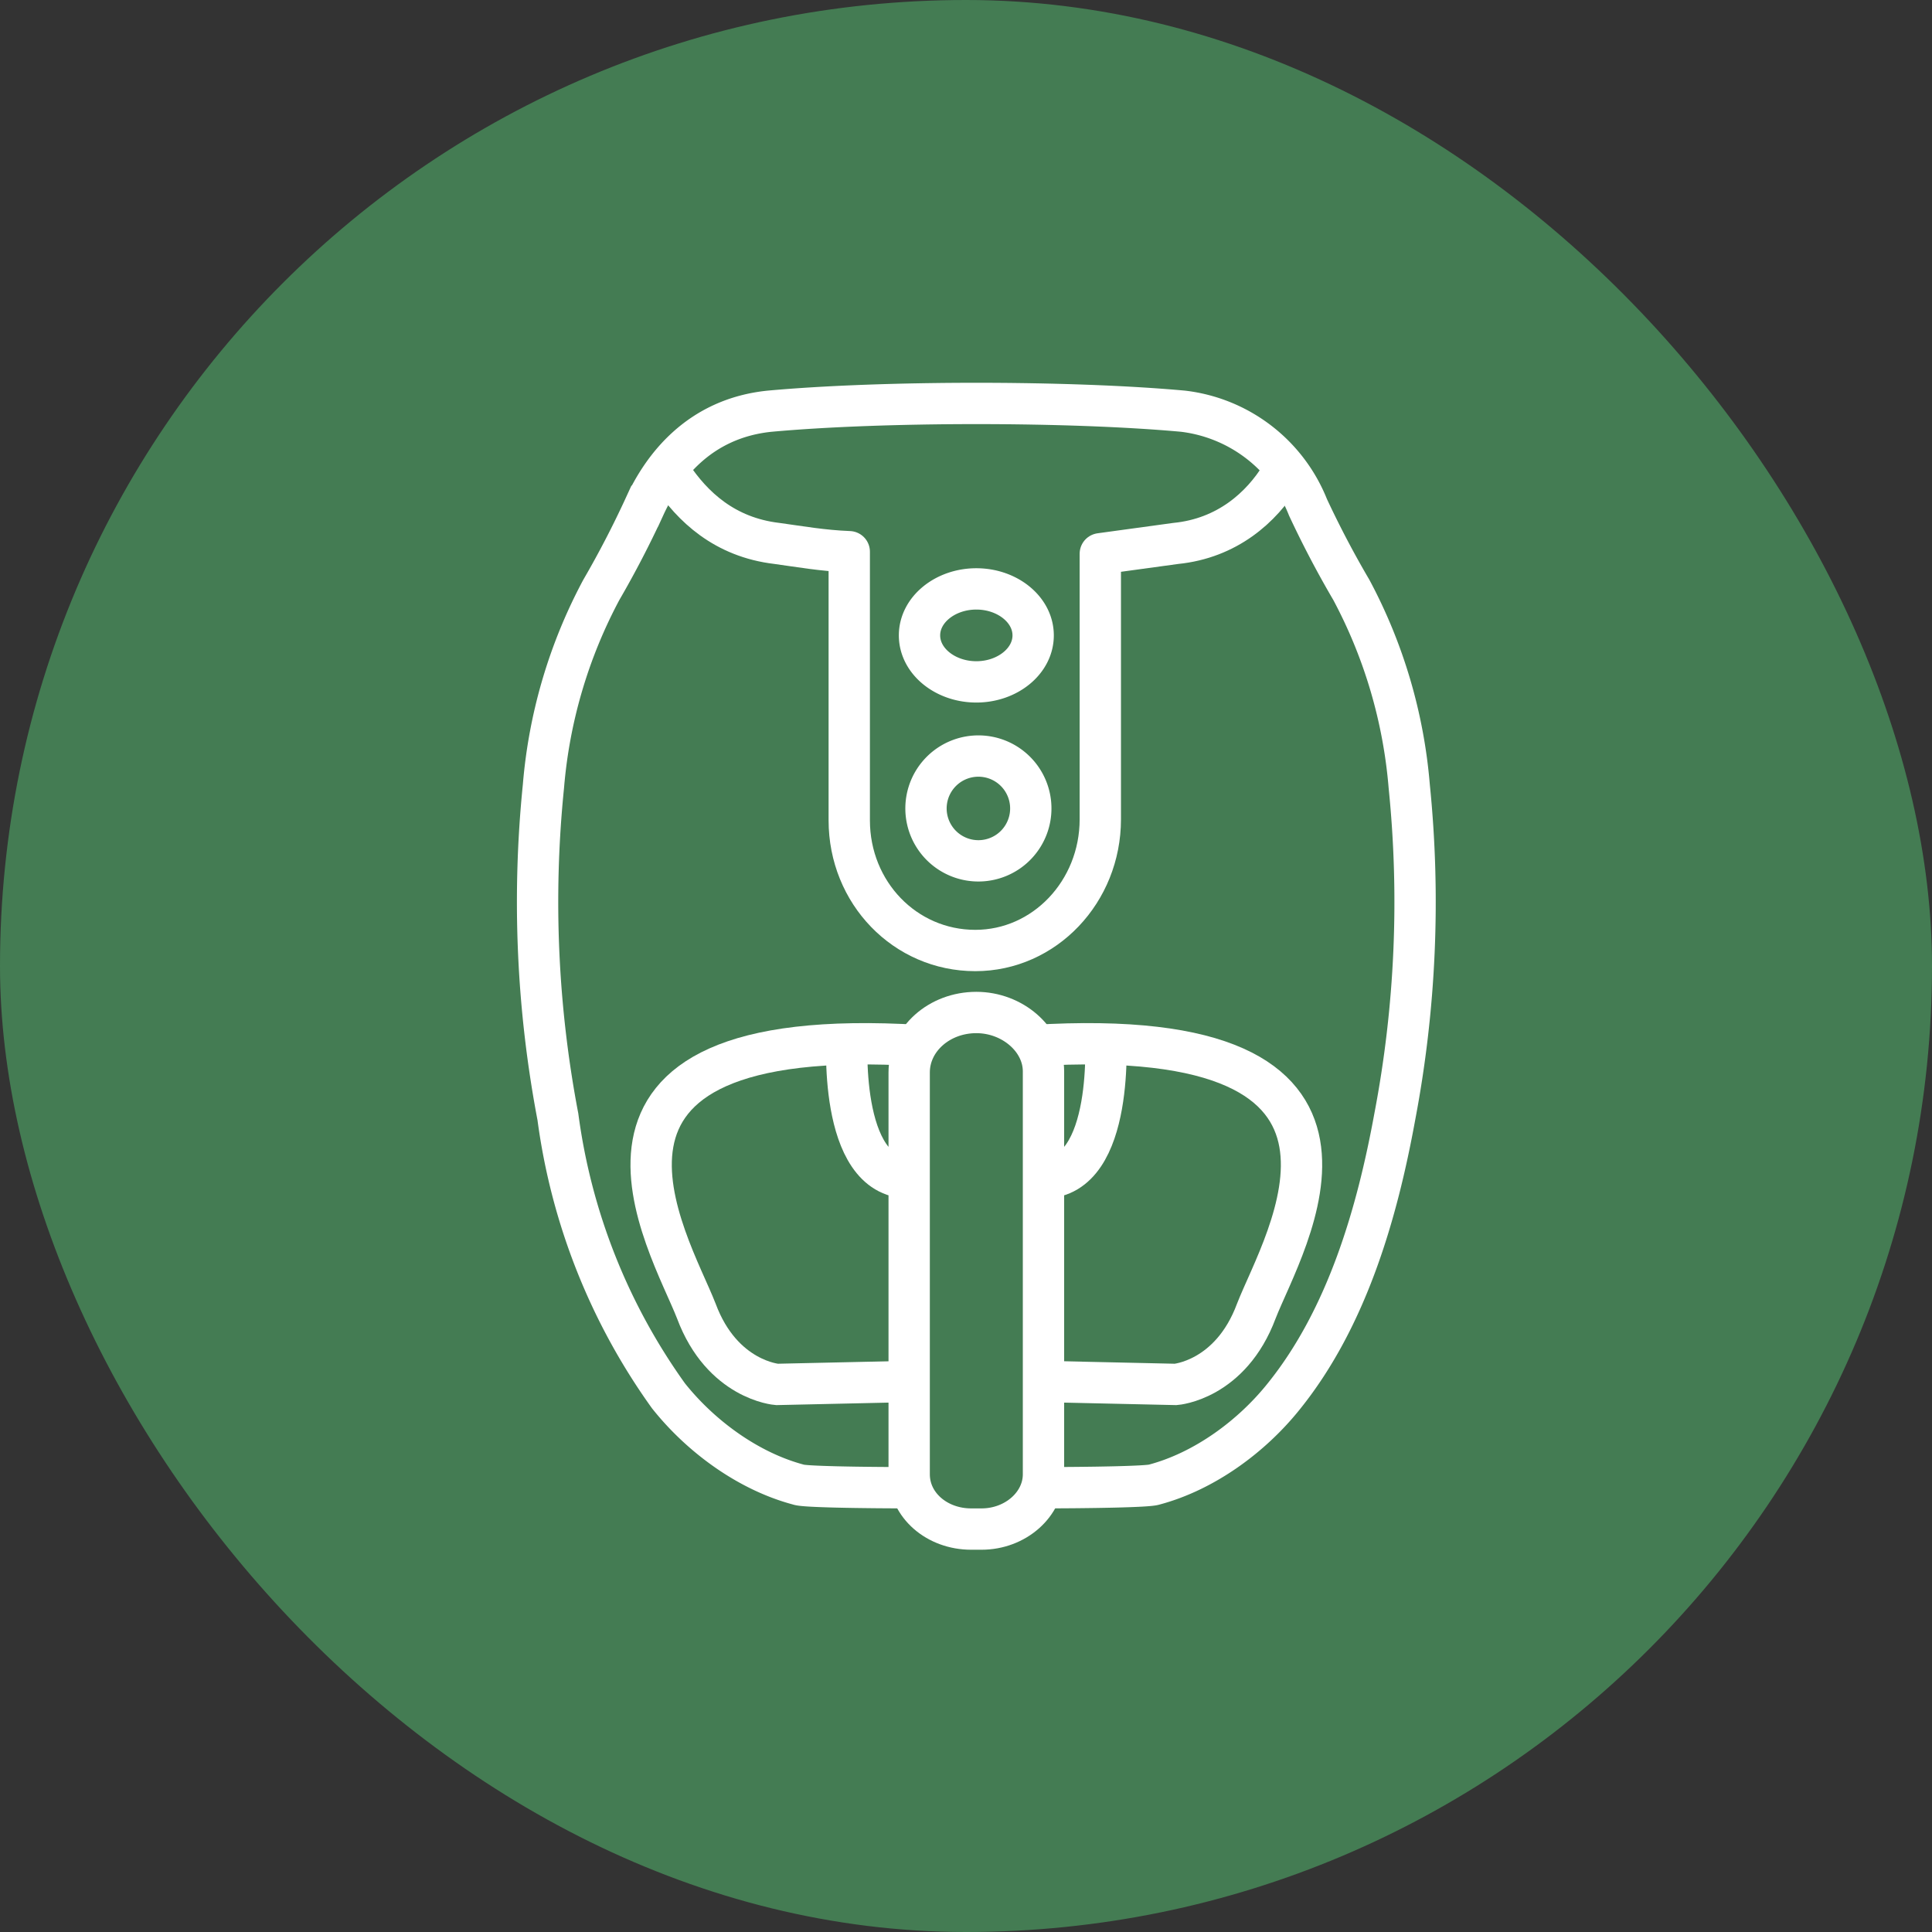 <?xml version="1.0" encoding="UTF-8"?>
<svg xmlns="http://www.w3.org/2000/svg" width="187" height="187" fill="none" viewBox="0 0 187 187">
  <rect x="0" y="0" width="187" height="187" fill="#333333" stroke="none"/>
  <rect width="187" height="187" fill="#447C53" rx="93.5"></rect>
  <path stroke="#fff" stroke-miterlimit="10" stroke-width="4" d="M100.1 144c5.7 0 11-.1 11.6-.3 4.9-1.3 9.5-4.7 12.6-8.6 6.1-7.6 9-17.7 10.7-27a111 111 0 0 0 1.4-32 48.8 48.8 0 0 0-5.6-19 96 96 0 0 1-4.2-8 14.9 14.9 0 0 0-12.1-9.3c-11-1-29-1-40 0-6.9.7-10.4 5.5-12.1 9.2a96 96 0 0 1-4.2 8.1 48.8 48.8 0 0 0-5.6 19 111 111 0 0 0 1.4 32 59.8 59.8 0 0 0 10.7 27c3.1 3.9 7.7 7.3 12.6 8.6.5.2 5.6.3 11.6.3"></path>
  <path stroke="#fff" stroke-miterlimit="10" stroke-width="4" d="M89 101.2c-37.4-2.3-24.2 19-21.6 25.7 2.5 6.7 7.8 7.1 7.8 7.1l13.5-.3"></path>
  <path stroke="#fff" stroke-miterlimit="10" stroke-width="4" d="M94.5 98c-3.6 0-6.5 2.6-6.5 5.8v38.9c0 3 2.7 5.3 6 5.3h1c3.3 0 6-2.4 6-5.3v-39c0-3.1-3-5.7-6.5-5.7ZM88 114c-7 0-6-14-6-14"></path>
  <path stroke="#fff" stroke-miterlimit="10" stroke-width="4" d="M100 101.2c37.4-2.3 24.2 19 21.6 25.7-2.5 6.7-7.8 7.1-7.8 7.1l-13.5-.3"></path>
  <path stroke="#fff" stroke-miterlimit="10" stroke-width="4" d="M101 114c7 0 6-14 6-14"></path>
  <path stroke="#fff" stroke-linecap="round" stroke-linejoin="round" stroke-width="4" d="M65 46c2 3 5.1 6 10.2 6.6 2.2.3 4.4.7 7 .8v26c0 7 5.4 12.6 12.2 12.6 6.7 0 12.1-5.7 12.1-12.7V53.6l7.3-1c5-.5 8.3-3.5 10.2-6.6"></path>
  <path stroke="#fff" stroke-linecap="round" stroke-linejoin="round" stroke-width="4" d="M94.5 66c3 0 5.5-2 5.5-4.5S97.5 57 94.5 57 89 59 89 61.5s2.5 4.5 5.5 4.5Zm5.2 13.1a5 5 0 1 0-10-1.7 5 5 0 1 0 10 1.7Z"></path>
</svg>
